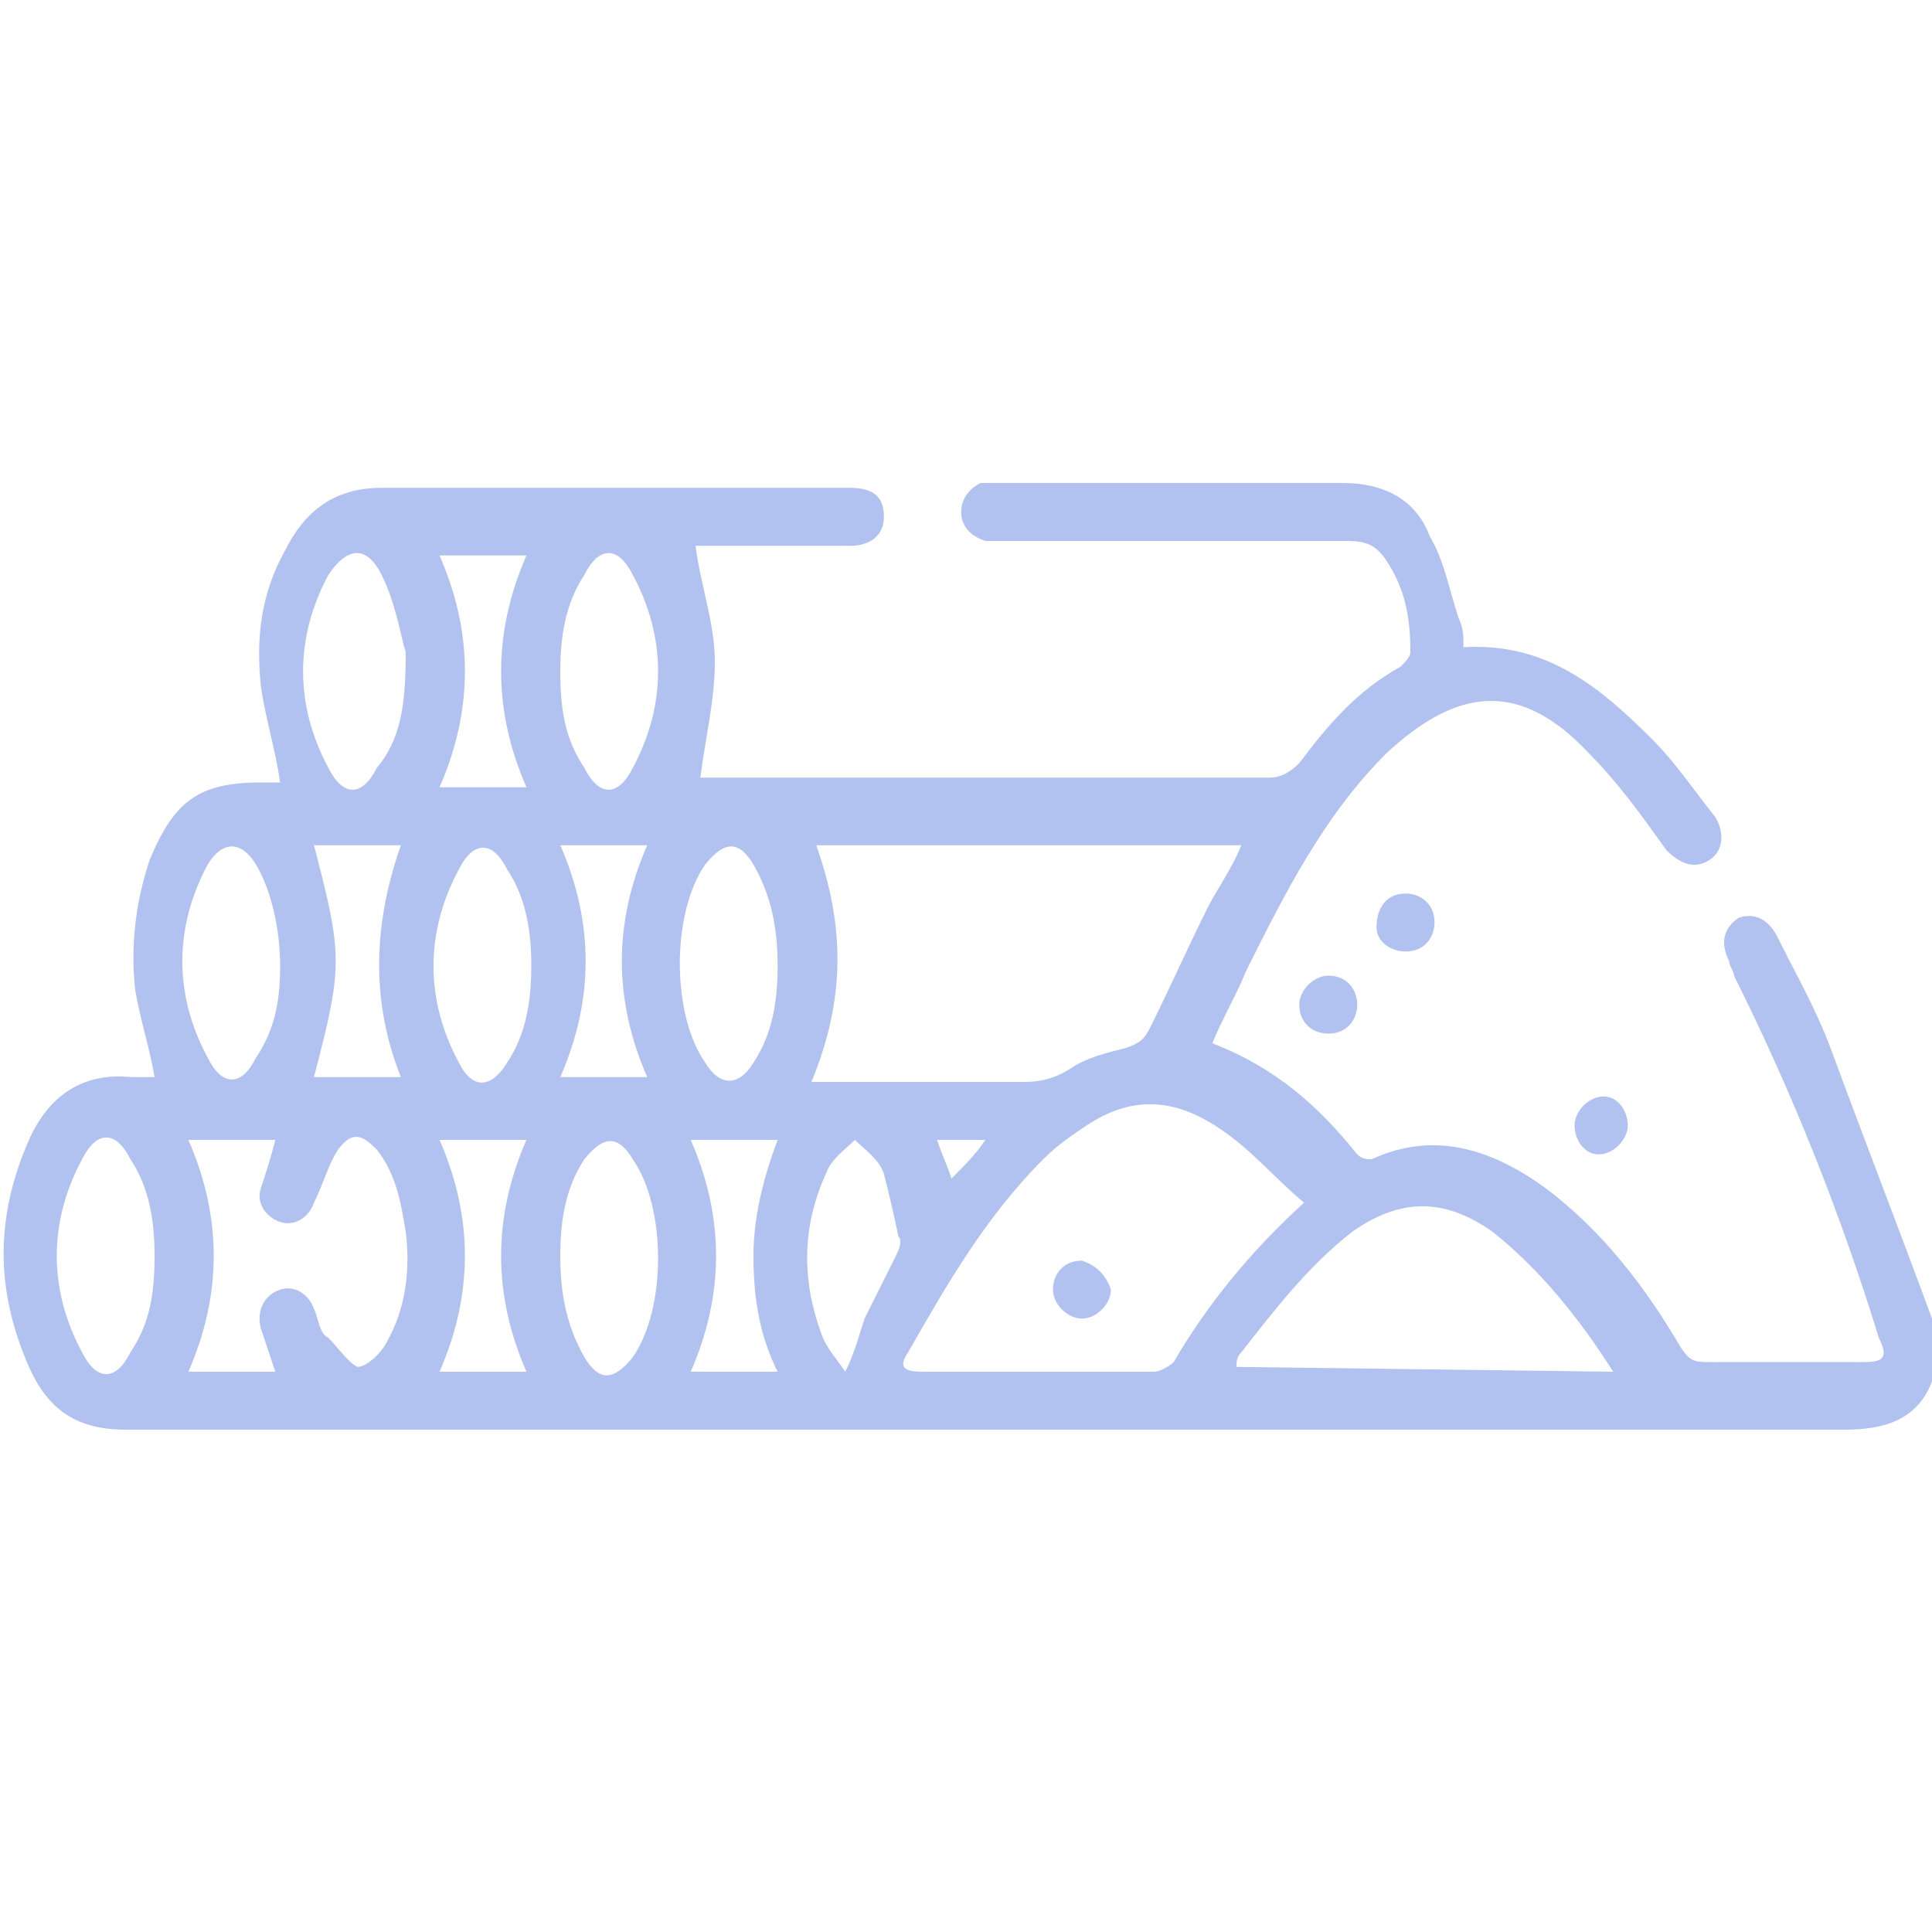 <?xml version="1.0" encoding="UTF-8"?> <svg xmlns="http://www.w3.org/2000/svg" xmlns:xlink="http://www.w3.org/1999/xlink" version="1.1" id="Слой_1" x="0px" y="0px" viewBox="0 0 40 40" style="enable-background:new 0 0 40 40;" xml:space="preserve"> <style type="text/css"> .st0{fill:none;} .st1{fill:#B1C2F1;} </style> <rect y="0" class="st0" width="40" height="40"></rect> <g> <path class="st1" d="M40,28.6c-0.3,0.8-1,1-1.8,1c-11.9,0-23.7,0-35.6,0c-1,0-1.6-0.4-2-1.3c-0.7-1.6-0.7-3.1,0-4.7 c0.4-0.9,1.1-1.4,2.1-1.3c0.1,0,0.3,0,0.4,0c0,0,0,0,0.1,0c-0.1-0.6-0.3-1.2-0.4-1.8c-0.1-0.9,0-1.8,0.3-2.7c0.5-1.2,1-1.6,2.3-1.6 c0.1,0,0.3,0,0.4,0c-0.1-0.7-0.3-1.3-0.4-2c-0.1-1,0-1.9,0.5-2.8c0.4-0.8,1-1.3,2-1.3c3.2,0,6.3,0,9.5,0c0.1,0,0.2,0,0.2,0 c0.5,0,0.7,0.2,0.7,0.6c0,0.4-0.3,0.6-0.7,0.6c-1,0-1.9,0-2.9,0c-0.1,0-0.3,0-0.3,0c0.1,0.8,0.4,1.6,0.4,2.4c0,0.8-0.2,1.6-0.3,2.4 c0,0,0.1,0,0.3,0c3.8,0,7.7,0,11.5,0c0.2,0,0.4-0.1,0.6-0.3c0.6-0.8,1.2-1.5,2.1-2c0.1-0.1,0.2-0.2,0.2-0.3c0-0.7-0.1-1.3-0.5-1.9 c-0.2-0.3-0.4-0.4-0.8-0.4c-2.4,0-4.7,0-7.1,0c-0.1,0-0.3,0-0.4,0c-0.3-0.1-0.5-0.3-0.5-0.6c0-0.3,0.2-0.5,0.4-0.6 c0.1,0,0.3,0,0.4,0c2.4,0,4.8,0,7.1,0c0.8,0,1.5,0.3,1.8,1.1c0.3,0.5,0.4,1.1,0.6,1.7c0.1,0.2,0.1,0.4,0.1,0.6 c1.7-0.1,2.8,0.8,3.9,1.9c0.5,0.5,0.9,1.1,1.3,1.6c0.2,0.3,0.2,0.7-0.1,0.9c-0.3,0.2-0.6,0.1-0.9-0.2c-0.5-0.7-1-1.4-1.6-2 c-1.4-1.5-2.7-1.4-4.2,0c-1.3,1.3-2.1,2.9-2.9,4.5c-0.2,0.5-0.5,1-0.7,1.5c1.3,0.5,2.2,1.3,3,2.3c0.1,0.1,0.2,0.1,0.3,0.1 c1.3-0.6,2.5-0.2,3.6,0.6c1.2,0.9,2.1,2.1,2.8,3.3c0.2,0.3,0.3,0.3,0.6,0.3c1.1,0,2.1,0,3.2,0c0.4,0,0.5-0.1,0.3-0.5 c-0.8-2.6-1.8-5.1-3-7.5c0-0.1-0.1-0.2-0.1-0.3c-0.2-0.4-0.1-0.7,0.2-0.9c0.3-0.1,0.6,0,0.8,0.4c0.4,0.8,0.8,1.5,1.1,2.3 c0.7,1.9,1.4,3.7,2.1,5.6c0,0.1,0.1,0.2,0.2,0.3L40,28.6L40,28.6z M16.8,22.4h0.5c1.3,0,2.6,0,3.9,0c0.4,0,0.7-0.1,1-0.3 s0.7-0.3,1.1-0.4c0.3-0.1,0.4-0.2,0.5-0.4c0.4-0.8,0.8-1.7,1.2-2.5c0.2-0.4,0.5-0.8,0.7-1.3h-8.8C17.5,19.2,17.5,20.7,16.8,22.4 L16.8,22.4z M27,24.9c-0.6-0.5-1.1-1.1-1.7-1.5c-1-0.7-1.9-0.7-2.8-0.1c-0.3,0.2-0.6,0.4-0.9,0.7c-1.2,1.2-2,2.6-2.8,4 c-0.2,0.3-0.1,0.4,0.3,0.4c1.6,0,3.2,0,4.8,0c0.1,0,0.3-0.1,0.4-0.2C25,27,25.9,25.9,27,24.9L27,24.9z M33.4,28.4 c-0.7-1.1-1.5-2.1-2.5-2.9c-1-0.7-1.9-0.7-2.9,0c-0.9,0.7-1.6,1.6-2.3,2.5c-0.1,0.1-0.1,0.2-0.1,0.3L33.4,28.4L33.4,28.4z M5.7,28.4c-0.1-0.3-0.2-0.6-0.3-0.9c-0.1-0.4,0.1-0.7,0.4-0.8c0.3-0.1,0.6,0.1,0.7,0.4c0.1,0.2,0.1,0.5,0.3,0.6 c0.2,0.2,0.4,0.5,0.6,0.6c0.2,0,0.5-0.3,0.6-0.5c0.4-0.7,0.5-1.5,0.4-2.3c-0.1-0.6-0.2-1.2-0.6-1.7c-0.3-0.3-0.5-0.4-0.8,0 c-0.2,0.3-0.3,0.7-0.5,1.1c-0.1,0.3-0.4,0.5-0.7,0.4c-0.3-0.1-0.5-0.4-0.4-0.7c0.1-0.3,0.2-0.6,0.3-1H3.9c0.7,1.6,0.7,3.2,0,4.8 L5.7,28.4L5.7,28.4z M8.4,13.5c-0.1-0.3-0.2-1-0.5-1.6c-0.3-0.6-0.7-0.6-1.1,0c-0.7,1.3-0.7,2.7,0,4c0.3,0.6,0.7,0.6,1,0 C8.3,15.3,8.4,14.6,8.4,13.5L8.4,13.5z M5.8,20c0-0.8-0.2-1.6-0.5-2.1c-0.3-0.5-0.7-0.5-1,0c-0.7,1.3-0.7,2.7,0,4 c0.3,0.6,0.7,0.6,1,0C5.7,21.3,5.8,20.7,5.8,20z M11,20c0-0.7-0.1-1.4-0.5-2c-0.3-0.6-0.7-0.6-1,0c-0.7,1.3-0.7,2.7,0,4 c0.3,0.6,0.7,0.5,1,0C10.9,21.4,11,20.7,11,20z M11.6,26c0,0.7,0.1,1.4,0.5,2.1c0.3,0.5,0.6,0.5,1,0c0.7-1,0.7-3.1,0-4.1 c-0.3-0.5-0.6-0.5-1,0C11.7,24.6,11.6,25.3,11.6,26L11.6,26z M11.6,13.9c0,0.8,0.1,1.4,0.5,2c0.3,0.6,0.7,0.6,1,0 c0.7-1.3,0.7-2.7,0-4c-0.3-0.6-0.7-0.6-1,0C11.7,12.5,11.6,13.2,11.6,13.9z M3.2,26c0-0.7-0.1-1.4-0.5-2c-0.3-0.6-0.7-0.6-1,0 c-0.7,1.3-0.7,2.7,0,4c0.3,0.6,0.7,0.6,1,0C3.1,27.4,3.2,26.8,3.2,26L3.2,26z M16.1,20c0-0.7-0.1-1.4-0.5-2.1c-0.3-0.5-0.6-0.5-1,0 c-0.7,1-0.7,3.1,0,4.1c0.3,0.5,0.7,0.5,1,0C16,21.4,16.1,20.7,16.1,20L16.1,20z M17.5,28.4c0.2-0.4,0.3-0.8,0.4-1.1 c0.2-0.4,0.4-0.8,0.6-1.2c0.1-0.2,0.2-0.4,0.1-0.5c-0.1-0.5-0.2-0.9-0.3-1.3c-0.1-0.3-0.4-0.5-0.6-0.7c-0.2,0.2-0.5,0.4-0.6,0.7 c-0.5,1.1-0.5,2.2-0.1,3.3C17.1,27.9,17.3,28.1,17.5,28.4L17.5,28.4z M16.1,28.4c-0.4-0.8-0.5-1.6-0.5-2.4c0-0.8,0.2-1.6,0.5-2.4 h-1.8c0.7,1.6,0.7,3.2,0,4.8H16.1z M9.1,23.6c0.7,1.6,0.7,3.2,0,4.8h1.8c-0.7-1.6-0.7-3.2,0-4.8H9.1z M9.1,11.5 c0.7,1.6,0.7,3.2,0,4.8h1.8c-0.7-1.6-0.7-3.2,0-4.8H9.1L9.1,11.5z M11.6,17.5c0.7,1.6,0.7,3.2,0,4.8h1.8c-0.7-1.6-0.7-3.2,0-4.8 H11.6z M8.3,17.5H6.5c0.6,2.3,0.6,2.5,0,4.8h1.8C7.7,20.8,7.7,19.2,8.3,17.5z M20.4,23.6h-1c0.1,0.3,0.2,0.5,0.3,0.8 C20,24.1,20.2,23.9,20.4,23.6z"></path> <path class="st1" d="M28.1,20.8c0,0.3-0.2,0.6-0.6,0.6c-0.3,0-0.6-0.2-0.6-0.6c0-0.3,0.3-0.6,0.6-0.6 C27.9,20.2,28.1,20.5,28.1,20.8L28.1,20.8z"></path> <path class="st1" d="M29.1,18.5c0.3,0,0.6,0.2,0.6,0.6c0,0.3-0.2,0.6-0.6,0.6c-0.3,0-0.6-0.2-0.6-0.5 C28.5,18.8,28.7,18.5,29.1,18.5L29.1,18.5z"></path> <path class="st1" d="M33.7,23.3c0,0.3-0.3,0.6-0.6,0.6c-0.3,0-0.5-0.3-0.5-0.6c0-0.3,0.3-0.6,0.6-0.6C33.5,22.7,33.7,23,33.7,23.3 L33.7,23.3z"></path> <path class="st1" d="M23,26.7c0,0.3-0.3,0.6-0.6,0.6c-0.3,0-0.6-0.3-0.6-0.6c0-0.3,0.2-0.6,0.6-0.6C22.7,26.2,22.9,26.4,23,26.7 L23,26.7z"></path> </g> </svg> 